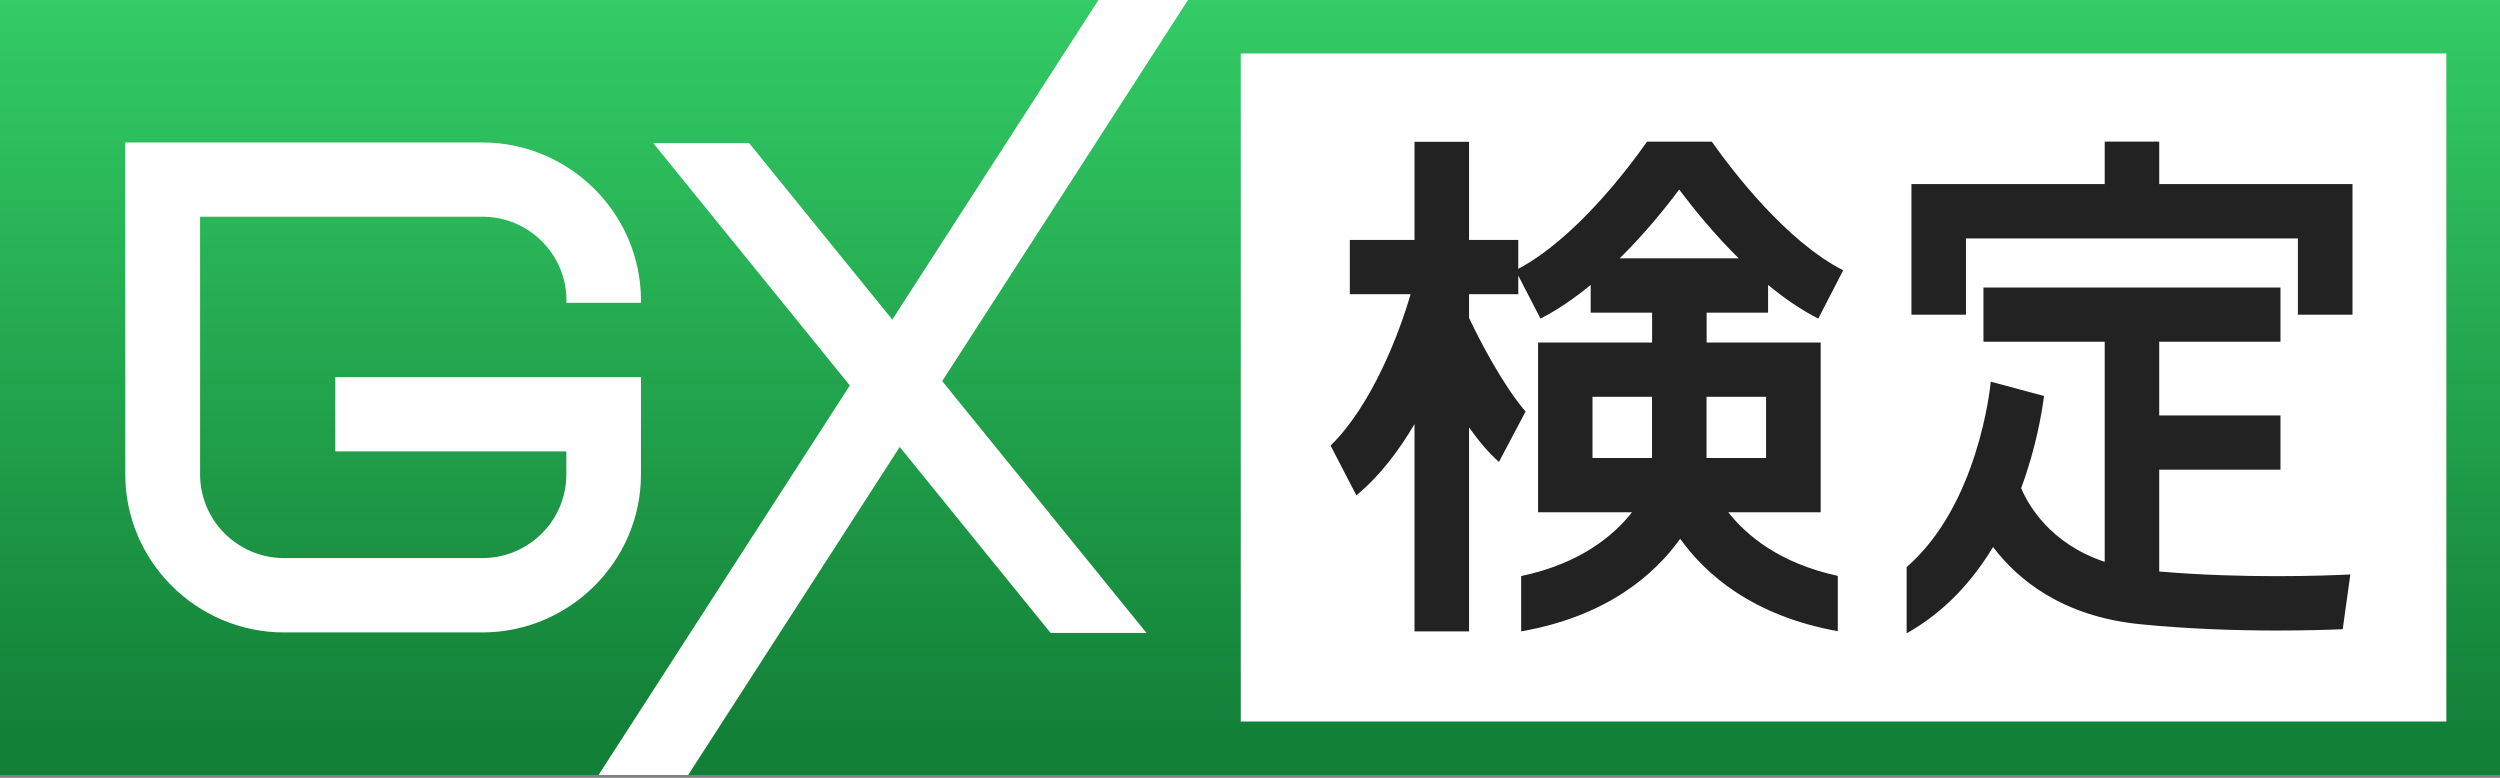 <svg width="180" height="56" viewBox="0 0 180 56" fill="none" xmlns="http://www.w3.org/2000/svg">
<rect x="0" y="0" width="180" height="56" fill="#808080" stroke="none"/>
<path d="M77.608 0L41.621 55.8H51.023L87.009 0H77.608Z" fill="white"/>
<path d="M180 0H85.535L49.548 55.8H180V0Z" fill="url(#paint0_linear_27342_6901)"/>
<path d="M0 0V55.8H43.096L79.089 0H0Z" fill="url(#paint1_linear_27342_6901)"/>
<path d="M176.137 3.851H89.335V51.949H176.137V3.851Z" fill="white"/>
<path d="M46.149 21.81V21.631C46.149 15.376 41.005 10.257 34.719 10.257H9.021V34.161C9.021 40.417 14.165 45.535 20.451 45.535H34.719C41.005 45.535 46.149 40.417 46.149 34.161V27.155H24.141V32.501H40.777V34.161C40.777 37.482 38.063 40.182 34.726 40.182H20.458C17.121 40.182 14.407 37.482 14.407 34.161V15.603H34.733C38.07 15.603 40.784 18.303 40.784 21.624V21.803H46.156L46.149 21.81Z" fill="white"/>
<path d="M47.035 10.306L75.641 45.57H82.544L53.938 10.306H47.035Z" fill="white"/>
<path d="M124.422 36.883H131.089V24.662H122.878V22.512H127.302V20.515C128.444 21.458 129.662 22.299 130.915 22.939L132.709 19.461C128.603 17.366 124.761 12.338 123.252 10.202H118.585C117.104 12.31 113.359 17.201 109.315 19.357V17.277H105.771V10.209H101.845V17.277H97.186V21.183H101.562C100.786 23.897 98.785 29.181 95.802 32.081L97.657 35.663C99.339 34.285 100.724 32.439 101.845 30.531V45.459H105.771V30.772C106.449 31.73 107.183 32.605 107.924 33.259L109.842 29.629C108.235 27.776 106.525 24.496 105.771 22.884V21.183H109.315V19.84L110.915 22.939C112.175 22.299 113.386 21.451 114.529 20.515V22.512H118.952V24.662H110.742V36.883H117.505C116.169 38.584 113.753 40.582 109.523 41.477V45.459C115.754 44.364 119.16 41.326 120.974 38.791C122.774 41.319 126.152 44.336 132.321 45.446V41.464C128.146 40.554 125.765 38.577 124.435 36.883H124.422ZM120.905 13.653C121.95 15.045 123.432 16.863 125.183 18.599H116.619C118.378 16.863 119.859 15.045 120.898 13.653H120.905ZM127.156 28.568V32.977H122.871V28.568H127.156ZM114.66 28.568H118.945V32.977H114.66V28.568Z" fill="#222222"/>
<path d="M155.465 13.254V10.196H151.539V13.254H137.624V22.658H141.549V17.167H165.448V22.658H169.38V13.254H155.465Z" fill="#222222"/>
<path d="M155.464 41.161V33.818H164.194V29.912H155.464V24.607H164.194V20.701H142.809V24.607H151.539V40.452C147.6 39.143 146.028 36.346 145.523 35.147C146.582 32.295 147.011 29.74 147.171 28.513L143.335 27.48C143.287 27.99 142.414 36.367 137.277 40.831V45.598C140.04 44.055 142.047 41.788 143.501 39.384C145.267 41.719 148.465 44.379 154.08 44.943C157.604 45.295 161.093 45.398 163.917 45.398C165.911 45.398 167.573 45.35 168.674 45.302L169.227 41.361C167.317 41.458 161.481 41.664 155.471 41.148L155.464 41.161Z" fill="#222222"/>
<defs>
<linearGradient id="paint0_linear_27342_6901" x1="114.771" y1="-0.09" x2="114.771" y2="52.817" gradientUnits="userSpaceOnUse">
<stop stop-color="#33CC66"/>
<stop offset="1" stop-color="#138037"/>
</linearGradient>
<linearGradient id="paint1_linear_27342_6901" x1="39.545" y1="-0.09" x2="39.545" y2="52.817" gradientUnits="userSpaceOnUse">
<stop stop-color="#33CC66"/>
<stop offset="1" stop-color="#138037"/>
</linearGradient>
</defs>
</svg>
